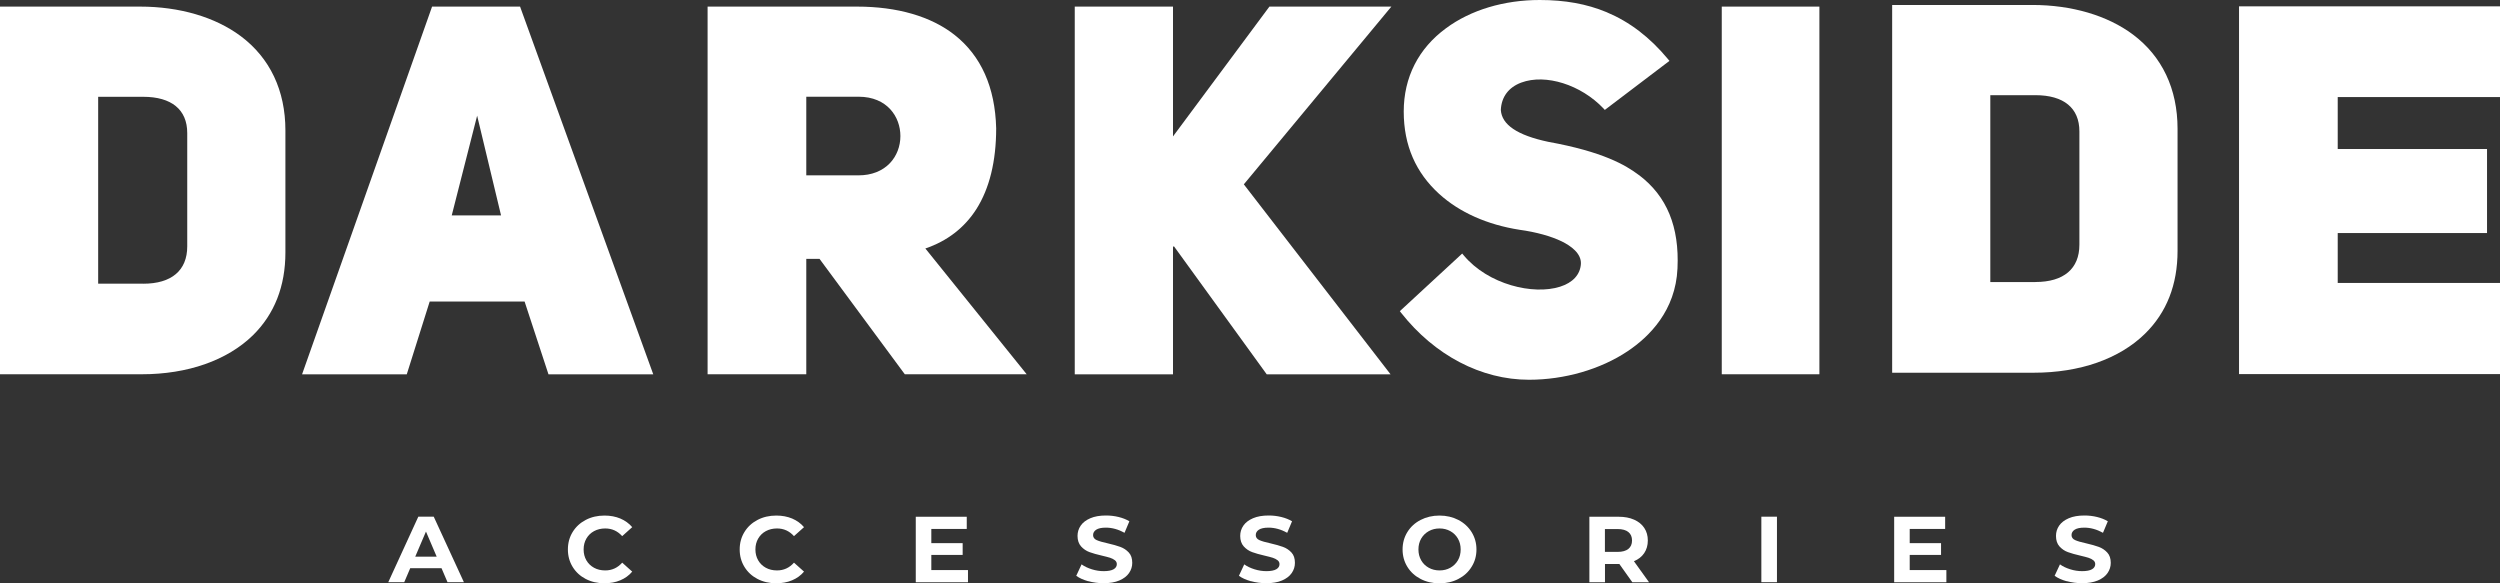 <?xml version="1.0" encoding="UTF-8"?> <svg xmlns="http://www.w3.org/2000/svg" width="240" height="56" viewBox="0 0 240 56" fill="none"><rect x="0" y="0" width="240" height="56" fill="#333333" stroke="none"/><path d="M42.391 54.545H39.383L38.807 55.891H37.273L40.158 49.602H41.639L44.535 55.891H42.961L42.385 54.545H42.391ZM41.921 53.437L40.893 51.029L39.864 53.437H41.921Z" fill="white"></path><path d="M56.234 55.583C55.699 55.304 55.282 54.921 54.976 54.425C54.671 53.928 54.518 53.375 54.518 52.747C54.518 52.119 54.671 51.566 54.976 51.069C55.282 50.573 55.699 50.19 56.234 49.911C56.768 49.631 57.368 49.494 58.032 49.494C58.596 49.494 59.101 49.591 59.553 49.779C60.006 49.973 60.388 50.247 60.693 50.607L59.73 51.469C59.289 50.978 58.748 50.732 58.102 50.732C57.703 50.732 57.344 50.818 57.027 50.989C56.709 51.16 56.469 51.4 56.292 51.703C56.116 52.011 56.028 52.353 56.028 52.747C56.028 53.141 56.116 53.483 56.292 53.791C56.469 54.099 56.715 54.333 57.027 54.505C57.338 54.676 57.697 54.761 58.102 54.761C58.748 54.761 59.295 54.51 59.73 54.014L60.693 54.876C60.388 55.241 60 55.52 59.547 55.709C59.089 55.903 58.584 55.994 58.02 55.994C57.362 55.994 56.762 55.857 56.228 55.578L56.234 55.583Z" fill="white"></path><path d="M72.726 55.583C72.191 55.304 71.774 54.921 71.469 54.425C71.163 53.928 71.01 53.375 71.01 52.747C71.01 52.119 71.163 51.566 71.469 51.069C71.774 50.573 72.191 50.19 72.726 49.911C73.261 49.631 73.86 49.494 74.524 49.494C75.088 49.494 75.593 49.591 76.046 49.779C76.498 49.973 76.88 50.247 77.186 50.607L76.222 51.469C75.781 50.978 75.241 50.732 74.594 50.732C74.195 50.732 73.837 50.818 73.519 50.989C73.202 51.16 72.961 51.4 72.785 51.703C72.609 52.011 72.52 52.353 72.52 52.747C72.52 53.141 72.609 53.483 72.785 53.791C72.961 54.099 73.208 54.333 73.519 54.505C73.831 54.676 74.189 54.761 74.594 54.761C75.241 54.761 75.787 54.51 76.222 54.014L77.186 54.876C76.88 55.241 76.492 55.52 76.04 55.709C75.582 55.903 75.076 55.994 74.512 55.994C73.854 55.994 73.255 55.857 72.72 55.578L72.726 55.583Z" fill="white"></path><path d="M92.926 54.727V55.897H87.914V49.608H92.808V50.778H89.407V52.142H92.415V53.272H89.407V54.727H92.932H92.926Z" fill="white"></path><path d="M104.471 55.8C103.995 55.663 103.608 55.492 103.32 55.275L103.831 54.179C104.107 54.379 104.436 54.533 104.818 54.653C105.2 54.773 105.582 54.83 105.964 54.83C106.387 54.83 106.704 54.767 106.91 54.647C107.115 54.527 107.215 54.362 107.215 54.157C107.215 54.008 107.156 53.883 107.033 53.785C106.91 53.688 106.757 53.609 106.569 53.546C106.381 53.489 106.128 53.42 105.805 53.346C105.312 53.232 104.906 53.118 104.595 53.004C104.283 52.89 104.013 52.707 103.784 52.456C103.561 52.205 103.443 51.868 103.443 51.451C103.443 51.086 103.543 50.755 103.749 50.458C103.954 50.162 104.26 49.928 104.671 49.751C105.082 49.574 105.582 49.488 106.175 49.488C106.587 49.488 106.992 49.534 107.386 49.631C107.779 49.728 108.126 49.865 108.42 50.042L107.956 51.149C107.356 50.818 106.757 50.653 106.164 50.653C105.746 50.653 105.435 50.721 105.235 50.852C105.035 50.983 104.936 51.155 104.936 51.371C104.936 51.588 105.053 51.748 105.282 51.851C105.511 51.954 105.864 52.056 106.34 52.159C106.833 52.273 107.239 52.387 107.55 52.502C107.862 52.616 108.132 52.792 108.361 53.038C108.59 53.283 108.696 53.614 108.696 54.037C108.696 54.396 108.59 54.721 108.384 55.018C108.179 55.315 107.867 55.549 107.456 55.726C107.045 55.903 106.54 55.988 105.946 55.988C105.435 55.988 104.941 55.92 104.46 55.789L104.471 55.8Z" fill="white"></path><path d="M120.088 55.8C119.612 55.663 119.225 55.492 118.937 55.275L119.448 54.179C119.724 54.379 120.053 54.533 120.435 54.653C120.817 54.773 121.199 54.83 121.581 54.83C122.004 54.83 122.321 54.767 122.527 54.647C122.732 54.527 122.832 54.362 122.832 54.157C122.832 54.008 122.774 53.883 122.65 53.785C122.527 53.688 122.374 53.609 122.186 53.546C121.998 53.489 121.745 53.42 121.422 53.346C120.929 53.232 120.523 53.118 120.212 53.004C119.9 52.89 119.63 52.707 119.401 52.456C119.178 52.205 119.06 51.868 119.06 51.451C119.06 51.086 119.16 50.755 119.366 50.458C119.571 50.162 119.877 49.928 120.288 49.751C120.699 49.574 121.199 49.488 121.792 49.488C122.204 49.488 122.609 49.534 123.003 49.631C123.396 49.728 123.743 49.865 124.037 50.042L123.573 51.149C122.973 50.818 122.374 50.653 121.781 50.653C121.363 50.653 121.052 50.721 120.852 50.852C120.652 50.983 120.553 51.155 120.553 51.371C120.553 51.588 120.67 51.748 120.899 51.851C121.128 51.954 121.481 52.056 121.957 52.159C122.45 52.273 122.856 52.387 123.167 52.502C123.479 52.616 123.749 52.792 123.978 53.038C124.207 53.283 124.313 53.614 124.313 54.037C124.313 54.396 124.207 54.721 124.001 55.018C123.796 55.315 123.484 55.549 123.073 55.726C122.662 55.903 122.157 55.988 121.563 55.988C121.052 55.988 120.558 55.92 120.077 55.789L120.088 55.8Z" fill="white"></path><path d="M136.375 55.578C135.835 55.298 135.412 54.91 135.106 54.413C134.801 53.917 134.648 53.363 134.648 52.747C134.648 52.131 134.801 51.577 135.106 51.081C135.412 50.584 135.835 50.196 136.375 49.916C136.916 49.637 137.521 49.494 138.191 49.494C138.861 49.494 139.466 49.637 140.006 49.916C140.541 50.196 140.964 50.584 141.275 51.081C141.581 51.577 141.74 52.131 141.74 52.747C141.74 53.363 141.587 53.917 141.275 54.413C140.97 54.91 140.547 55.298 140.006 55.578C139.472 55.857 138.866 56 138.191 56C137.515 56 136.91 55.857 136.375 55.578ZM139.231 54.505C139.536 54.333 139.783 54.094 139.959 53.791C140.136 53.489 140.224 53.141 140.224 52.747C140.224 52.353 140.136 52.011 139.959 51.703C139.783 51.4 139.542 51.16 139.231 50.989C138.925 50.818 138.579 50.732 138.197 50.732C137.815 50.732 137.468 50.818 137.163 50.989C136.857 51.16 136.61 51.4 136.434 51.703C136.258 52.011 136.17 52.353 136.17 52.747C136.17 53.141 136.258 53.483 136.434 53.791C136.61 54.099 136.851 54.333 137.163 54.505C137.474 54.676 137.815 54.761 138.197 54.761C138.579 54.761 138.925 54.676 139.231 54.505Z" fill="white"></path><path d="M156.704 55.897L155.459 54.145H154.078V55.897H152.58V49.608H155.382C155.958 49.608 156.452 49.699 156.875 49.888C157.298 50.076 157.621 50.339 157.85 50.681C158.079 51.023 158.191 51.429 158.191 51.891C158.191 52.353 158.073 52.758 157.844 53.101C157.615 53.437 157.286 53.7 156.857 53.877L158.308 55.897H156.699H156.704ZM156.323 51.075C156.088 50.886 155.747 50.789 155.294 50.789H154.072V52.981H155.294C155.747 52.981 156.088 52.884 156.323 52.696C156.558 52.507 156.675 52.233 156.675 51.885C156.675 51.537 156.558 51.263 156.323 51.075Z" fill="white"></path><path d="M169.09 49.602H170.588V55.891H169.09V49.602Z" fill="white"></path><path d="M186.852 54.727V55.897H181.84V49.608H186.734V50.778H183.332V52.142H186.34V53.272H183.332V54.727H186.857H186.852Z" fill="white"></path><path d="M198.397 55.8C197.921 55.663 197.533 55.492 197.245 55.275L197.756 54.179C198.033 54.379 198.362 54.533 198.744 54.653C199.125 54.773 199.507 54.83 199.889 54.83C200.312 54.83 200.63 54.767 200.835 54.647C201.041 54.527 201.141 54.362 201.141 54.157C201.141 54.008 201.082 53.883 200.959 53.785C200.841 53.688 200.682 53.609 200.494 53.546C200.306 53.489 200.054 53.42 199.731 53.346C199.237 53.232 198.832 53.118 198.52 53.004C198.203 52.89 197.939 52.707 197.709 52.456C197.486 52.205 197.375 51.868 197.375 51.451C197.375 51.086 197.474 50.755 197.68 50.458C197.886 50.162 198.191 49.928 198.603 49.751C199.014 49.574 199.513 49.488 200.107 49.488C200.518 49.488 200.923 49.534 201.317 49.631C201.711 49.728 202.057 49.865 202.351 50.042L201.887 51.149C201.288 50.818 200.688 50.653 200.095 50.653C199.678 50.653 199.366 50.721 199.167 50.852C198.967 50.983 198.867 51.155 198.867 51.371C198.867 51.588 198.984 51.748 199.214 51.851C199.443 51.954 199.795 52.056 200.271 52.159C200.765 52.273 201.17 52.387 201.482 52.502C201.793 52.616 202.063 52.792 202.292 53.038C202.521 53.283 202.633 53.614 202.633 54.037C202.633 54.396 202.527 54.721 202.322 55.018C202.116 55.315 201.805 55.549 201.393 55.726C200.982 55.897 200.477 55.988 199.883 55.988C199.372 55.988 198.879 55.92 198.397 55.789V55.8Z" fill="white"></path><path d="M13.75 27.229H9.424V9.293H13.75C16.468 9.293 17.975 10.528 17.975 12.767V23.657C17.975 25.961 16.468 27.237 13.75 27.237M23.106 3.465C20.659 1.638 17.23 0.634 13.454 0.634H0V35.929H13.454C13.505 35.929 13.555 35.929 13.606 35.929C18.026 35.929 21.811 34.596 24.283 32.184C26.349 30.151 27.399 27.476 27.399 24.233V12.52C27.399 8.692 25.917 5.564 23.106 3.465Z" fill="white"></path><path d="M45.805 11.104L48.1 20.677H43.367L45.805 11.104ZM41.479 0.634L29.058 35.765L28.999 35.938H39.049L41.25 28.949H50.361L52.655 35.938H62.714L49.98 0.782L49.929 0.634H41.479Z" fill="white"></path><path d="M86.438 13.063C86.438 14.051 86.082 14.973 85.439 15.656C84.71 16.421 83.669 16.833 82.424 16.833H77.403V9.285H82.424C85.184 9.285 86.438 11.236 86.438 13.055M93.736 20.068C94.989 18.092 95.633 15.483 95.633 12.314C95.531 8.371 94.185 5.359 91.636 3.35C89.376 1.572 86.141 0.634 82.28 0.634H67.929V35.929H77.403V24.85H78.674L86.861 35.929H98.562L88.834 23.854C90.942 23.138 92.593 21.862 93.736 20.068Z" fill="white"></path><path d="M121.863 0.634L112.608 13.096V0.634H103.176V35.938H112.608V23.731L112.685 23.624L121.566 35.88L121.609 35.938H133.496L119.407 17.697L133.276 0.988L133.572 0.634H121.863Z" fill="white"></path><path d="M157.347 16.816C156.043 15.829 153.859 14.561 148.626 13.614C145.654 12.981 144.173 11.976 144.08 10.561C144.13 9.31 144.825 8.379 146.044 7.927C148.381 7.062 151.767 8.132 153.926 10.404L154.062 10.553L160.268 5.844L160.124 5.671C158.372 3.564 156.441 2.091 154.214 1.161C152.335 0.379 150.243 0 147.813 0C144.384 0 141.192 0.955 138.822 2.708C136.163 4.659 134.758 7.433 134.758 10.709C134.758 13.985 135.935 16.586 138.153 18.611C140.1 20.381 142.767 21.574 145.883 22.06C147.449 22.274 148.889 22.669 149.939 23.179C150.802 23.607 151.818 24.323 151.767 25.336C151.7 26.365 150.989 27.138 149.761 27.525C147.195 28.34 142.869 27.328 140.515 24.513L140.371 24.34L134.385 29.871L134.512 30.036C137.73 34.118 142.2 36.456 146.781 36.456C150.193 36.456 153.647 35.46 156.255 33.715C158.338 32.324 160.861 29.814 161.039 25.764C161.225 21.763 160.023 18.841 157.356 16.816" fill="white"></path><path d="M174.662 0.634H165.289V35.929H174.662V0.634Z" fill="white"></path><path d="M195.397 27.081H191.07V9.137H195.397C198.123 9.137 199.622 10.371 199.622 12.61V23.492C199.622 25.797 198.123 27.073 195.397 27.073M204.753 3.309C202.306 1.482 198.885 0.477 195.101 0.477H181.647V35.781H195.244C199.664 35.781 203.457 34.456 205.921 32.036C207.995 30.003 209.045 27.336 209.045 24.085V12.363C209.045 8.536 207.564 5.408 204.753 3.309Z" fill="white"></path><path d="M214.947 0.609V35.913H240V27.163H224.421V22.372H238.755V14.306H224.421V9.318H240V0.609H214.947Z" fill="white"></path></svg> 